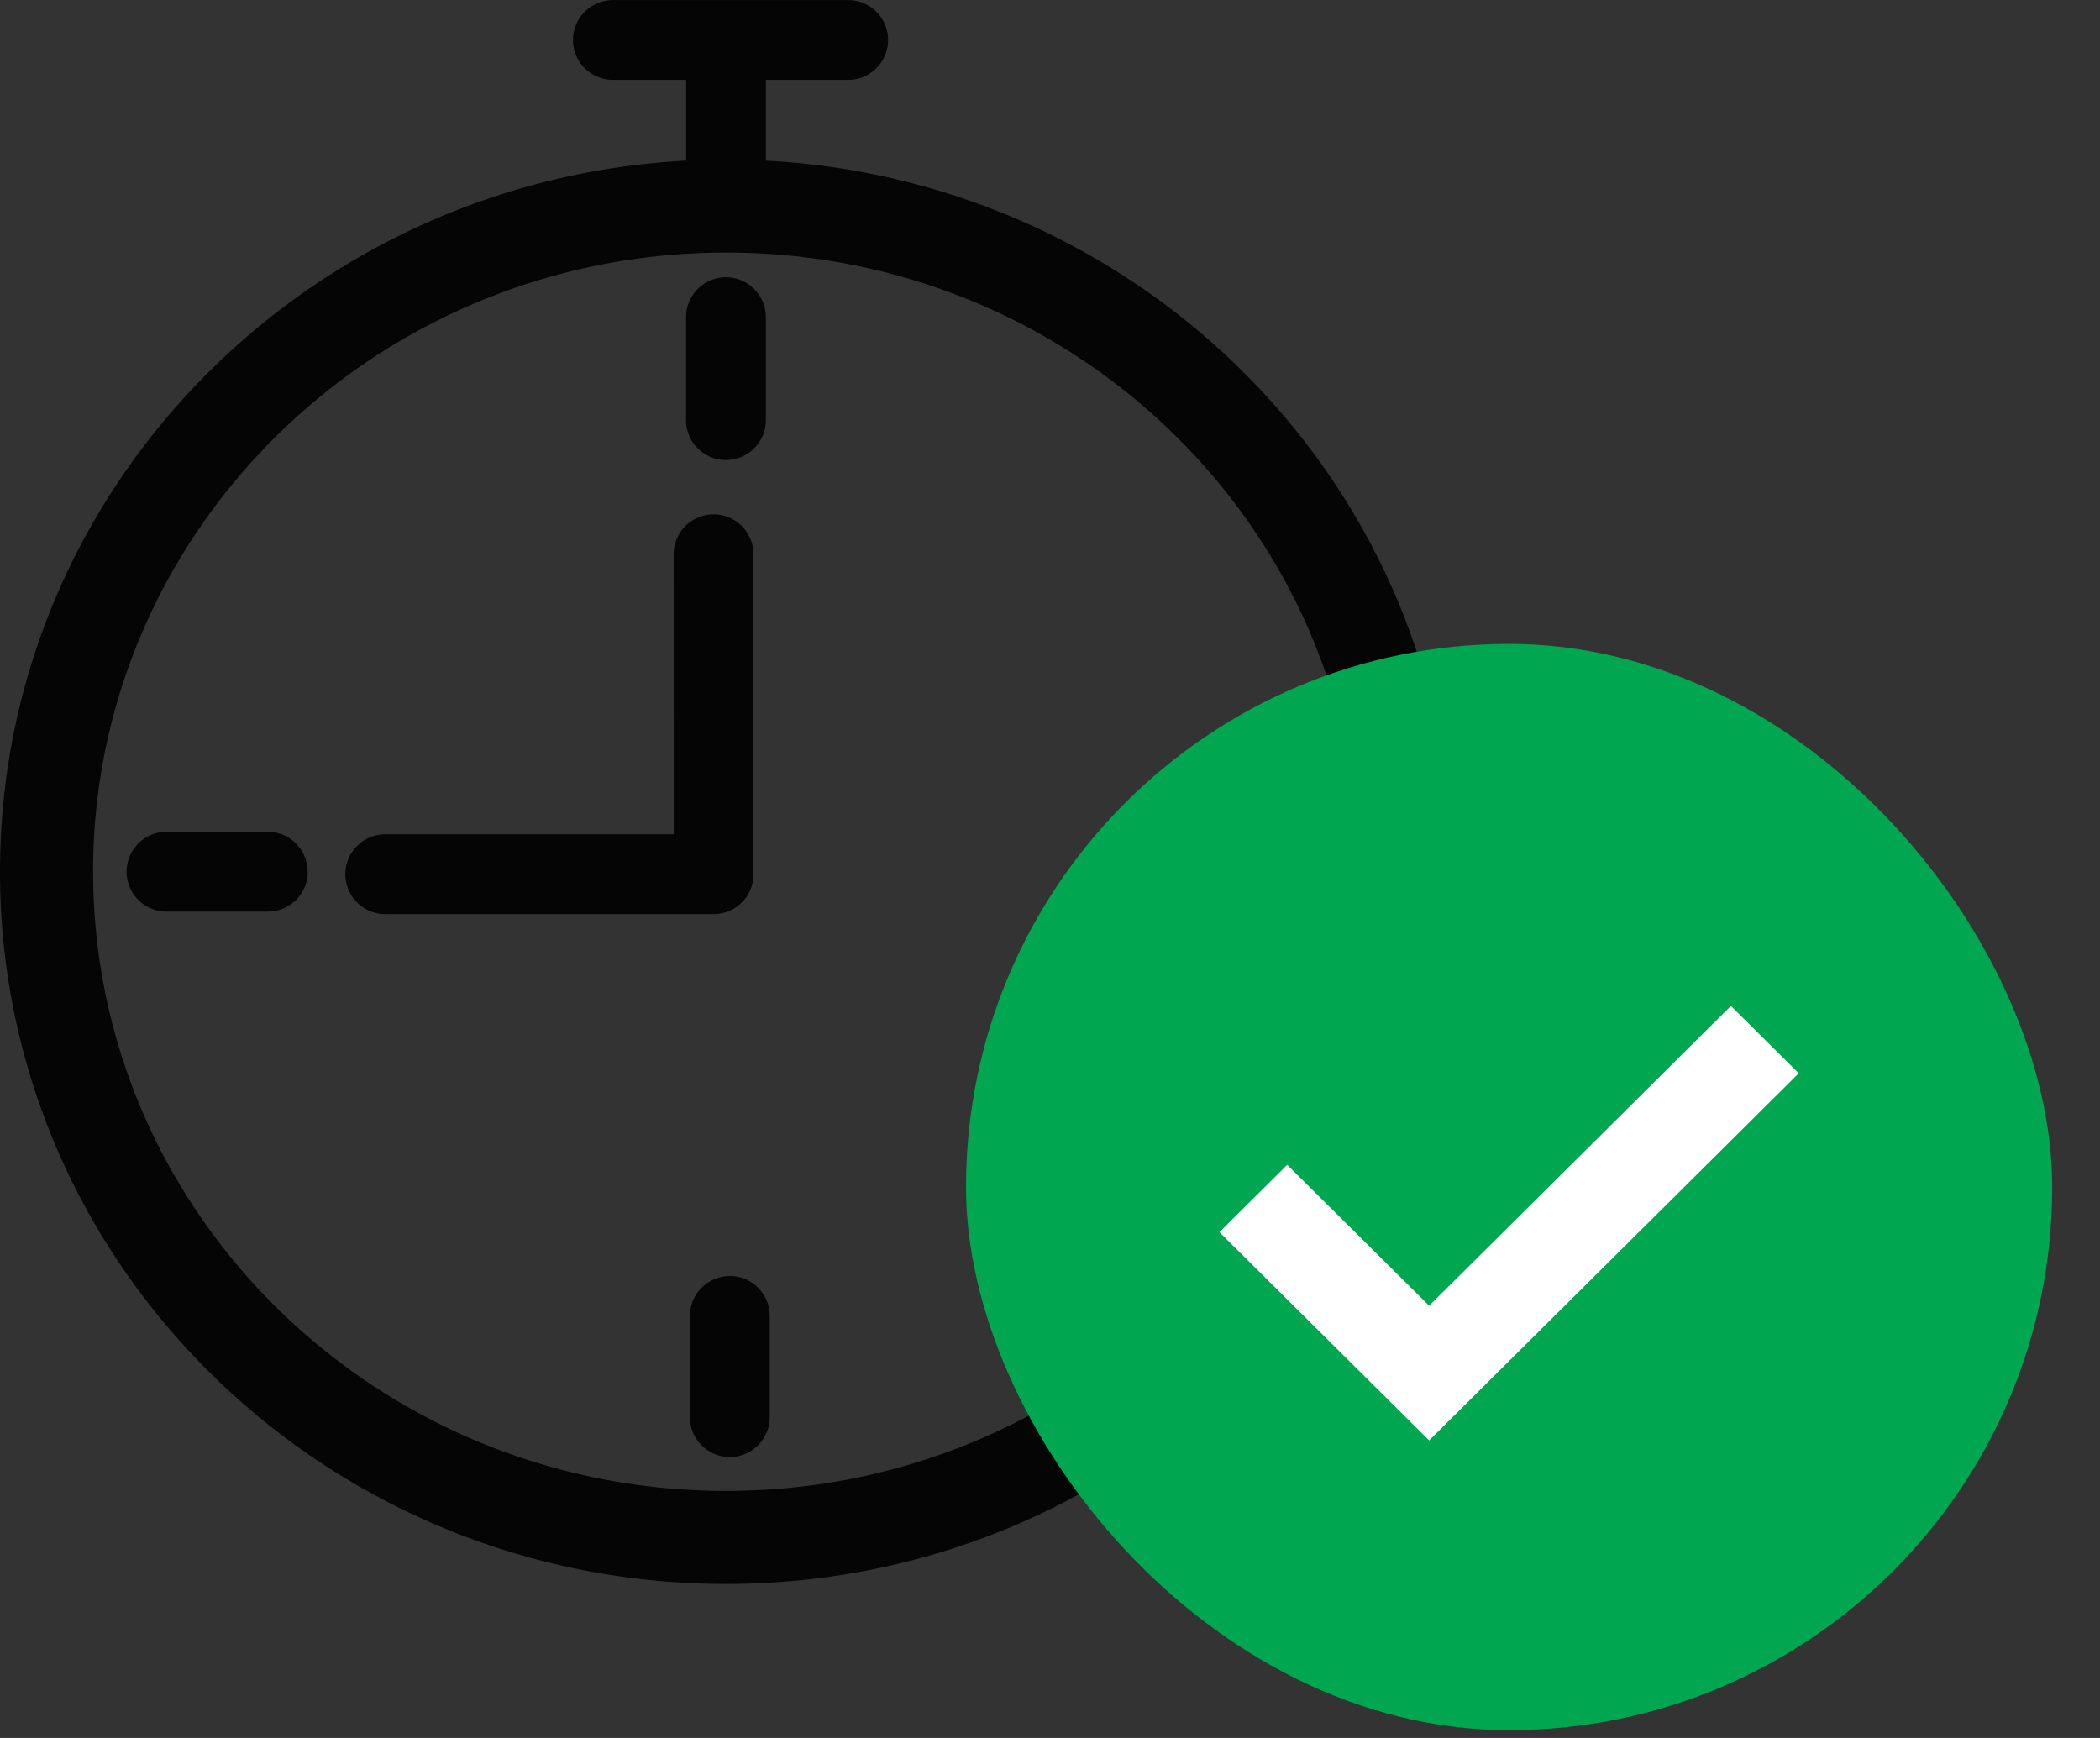 <svg xmlns="http://www.w3.org/2000/svg" width="29" height="24" fill="none" viewBox="0 0 29 24"><rect x="0" y="0" width="29" height="24" fill="#333333" stroke="none"/><path fill="#000" fill-opacity=".9" fill-rule="evenodd" d="M9.475 2.218V1.103H8.464a.551.551 0 0 1 0-1.102h3.249a.551.551 0 0 1 0 1.102h-1.137v1.115c5.27.28 9.476 4.558 9.476 9.82 0 5.445-4.501 9.835-10.026 9.835S0 17.483 0 12.038c0-5.261 4.205-9.54 9.475-9.82m-8.19 9.82c0-4.709 3.902-8.55 8.742-8.55s8.74 3.841 8.74 8.55-3.9 8.55-8.74 8.55-8.741-3.84-8.741-8.55m16.433.556a.551.551 0 1 0 0-1.102h-1.421a.551.551 0 0 0 0 1.102zM4.25 12.038a.55.55 0 0 1-.55.55H2.276a.551.551 0 0 1 0-1.101h1.421a.55.55 0 0 1 .551.55m6.328-7.657a.551.551 0 1 0-1.102 0v1.422a.551.551 0 0 0 1.102 0zm-.497 13.24a.55.55 0 0 1 .55.552v1.421a.551.551 0 0 1-1.101 0v-1.421a.55.55 0 0 1 .55-.551m-.775-9.967a.551.551 0 1 1 1.102 0v4.418a.55.55 0 0 1-.55.551H5.32a.551.551 0 1 1 0-1.102h3.984z" clip-rule="evenodd"/><rect width="15" height="15" x="13.34" y="8.892" fill="#00A650" rx="7.5"/><path fill="#fff" d="m19.736 18.031 4.167-4.14.937.93-5.104 5.07-2.896-2.876.936-.93z"/></svg>